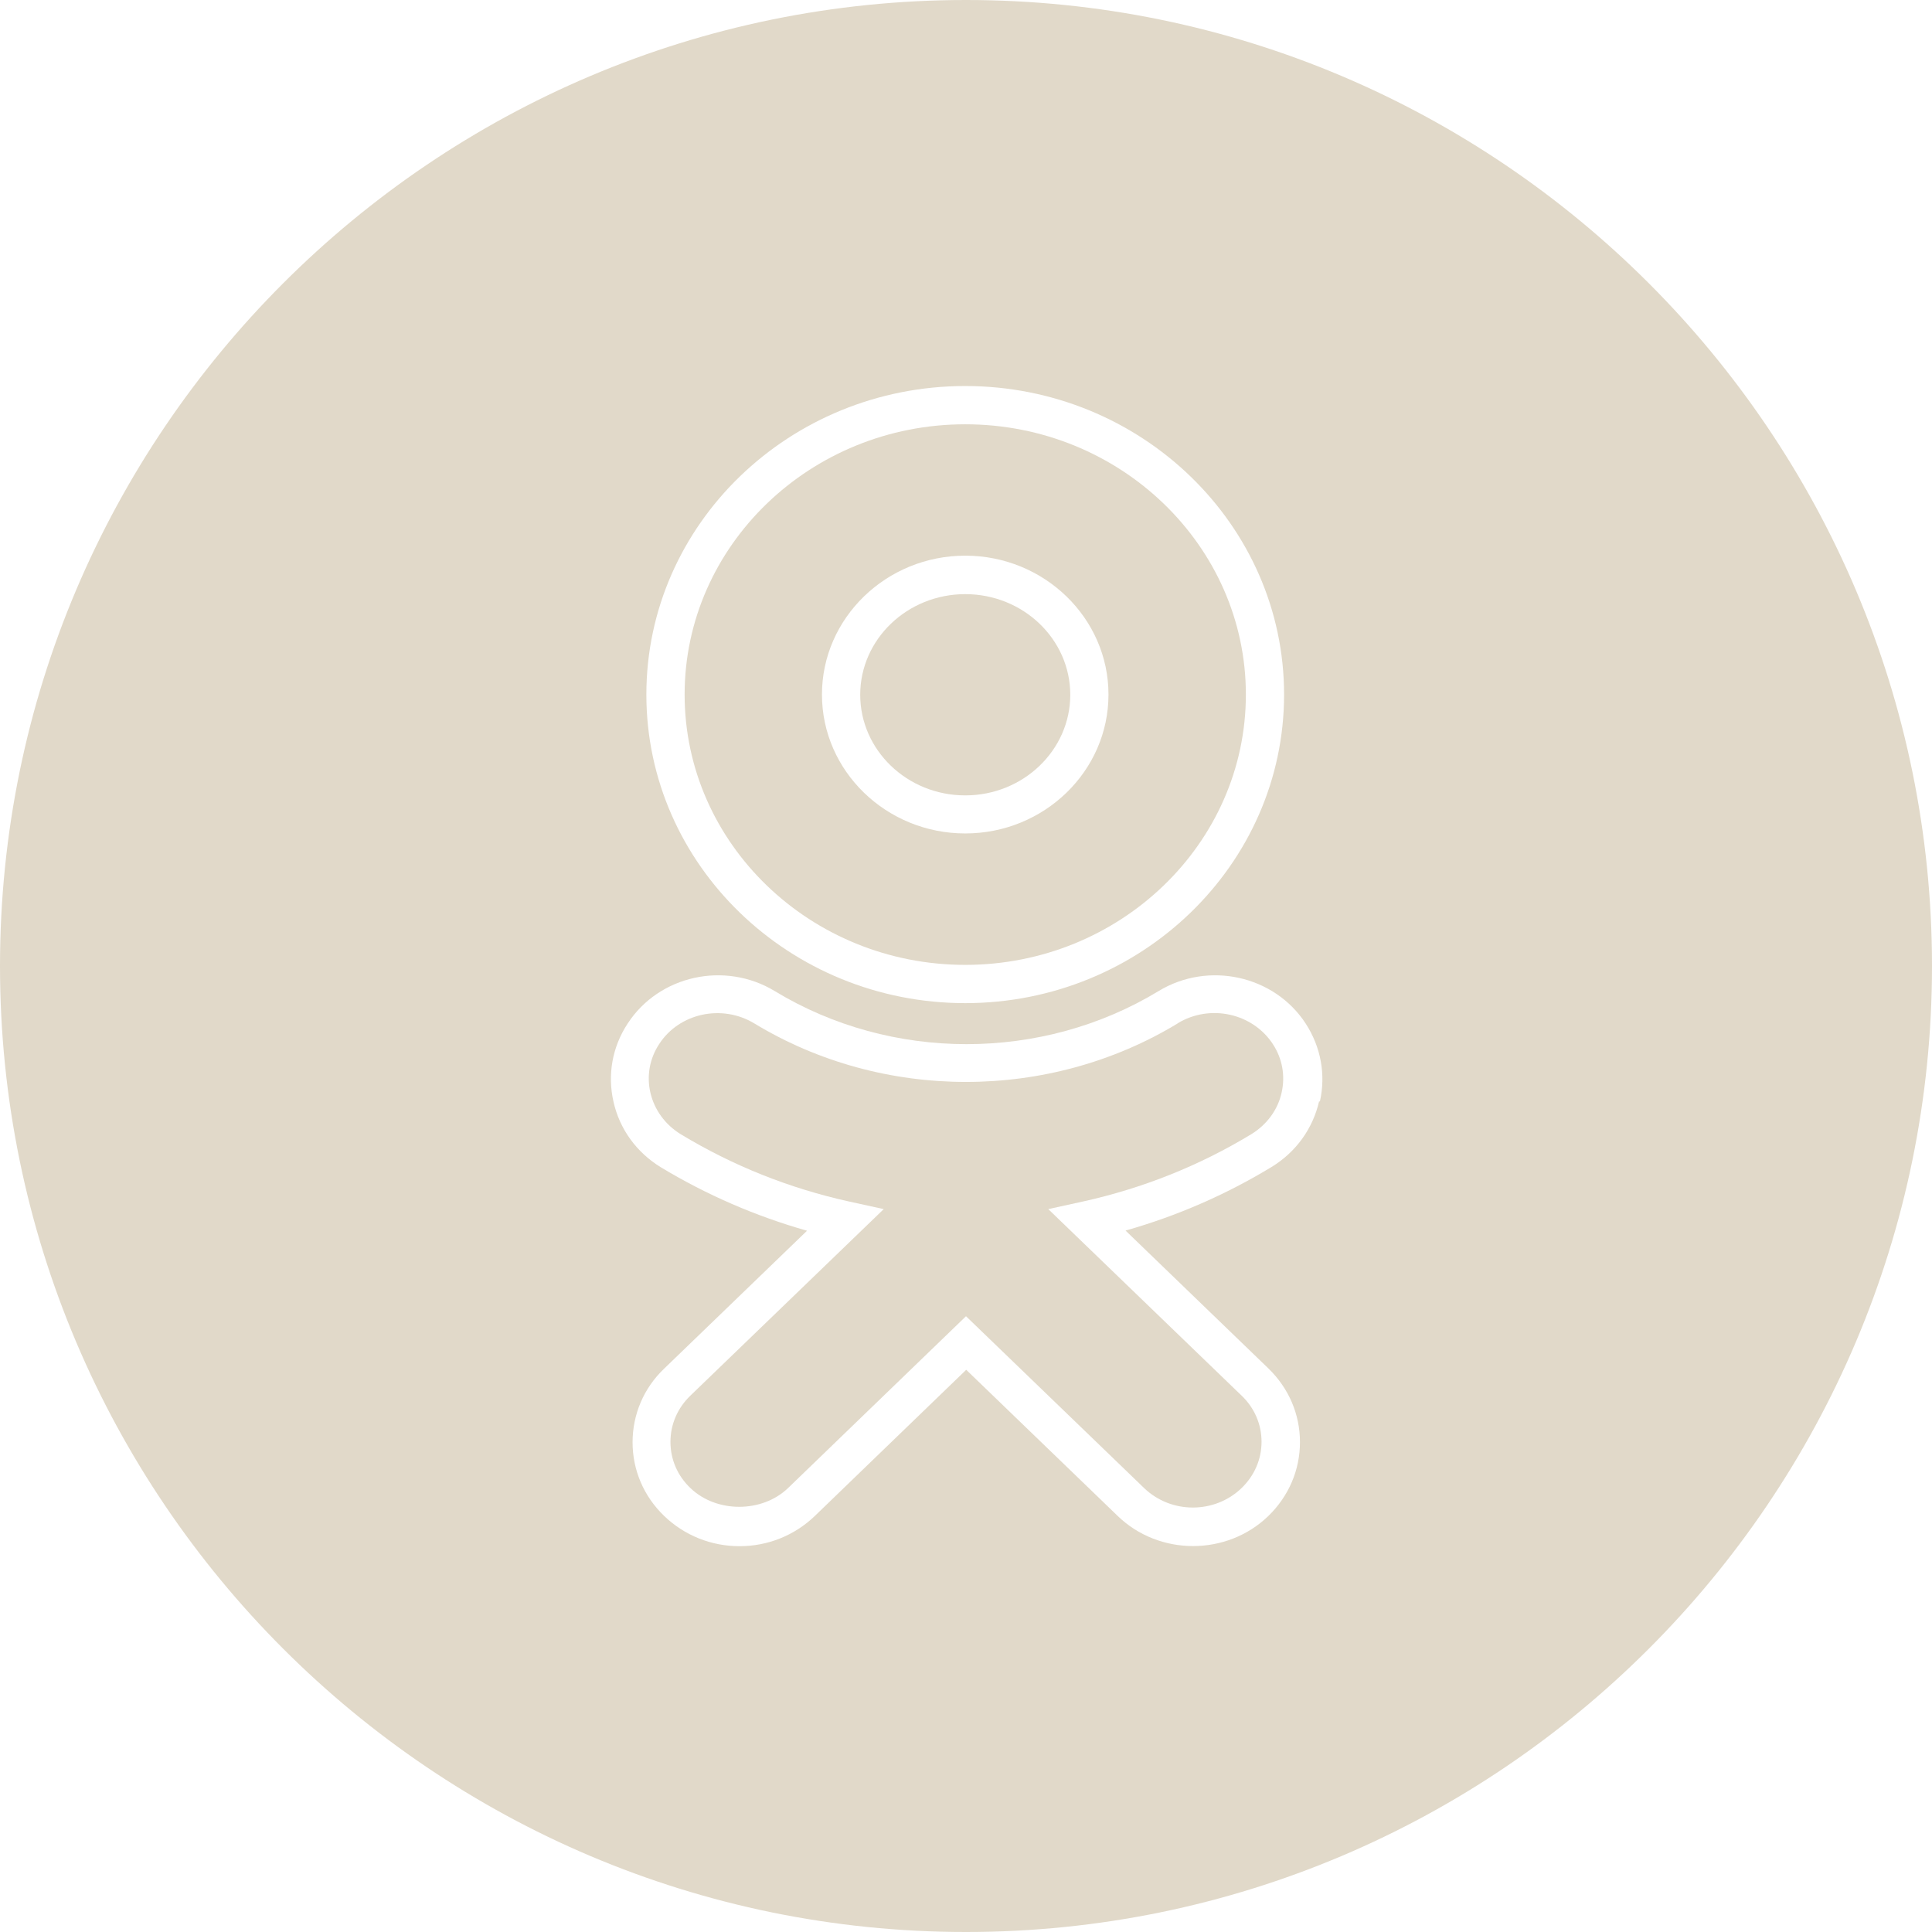 <svg width="36" height="36" viewBox="0 0 36 36" fill="none" xmlns="http://www.w3.org/2000/svg">
<g clip-path="url(#clip0_98_9786)">
<path d="M21.946 19.069C19.547 20.524 16.45 20.524 14.054 19.069C13.452 18.706 12.657 18.877 12.283 19.454C12.104 19.725 12.047 20.049 12.119 20.36C12.194 20.68 12.393 20.955 12.682 21.133C13.652 21.721 14.707 22.142 15.819 22.388L16.467 22.53L12.864 26.006C12.625 26.237 12.493 26.54 12.493 26.868C12.493 27.196 12.625 27.499 12.864 27.727C13.348 28.194 14.2 28.194 14.685 27.727L18 24.526L21.318 27.727C21.821 28.212 22.634 28.212 23.136 27.727C23.375 27.495 23.507 27.192 23.507 26.865C23.507 26.54 23.375 26.234 23.136 26.006L19.533 22.53L20.181 22.388C21.293 22.142 22.349 21.721 23.318 21.133C23.607 20.955 23.81 20.68 23.881 20.36C23.952 20.046 23.895 19.725 23.717 19.454C23.339 18.877 22.544 18.702 21.942 19.069H21.946Z" fill="#E1D9C9"/>
<path d="M17.986 14.821C19.066 14.821 19.943 13.979 19.943 12.946C19.943 11.912 19.066 11.071 17.986 11.071C16.906 11.071 16.029 11.912 16.029 12.946C16.029 13.979 16.906 14.821 17.986 14.821Z" fill="#E1D9C9"/>
<path d="M17.986 17.979C20.869 17.979 23.215 15.719 23.215 12.942C23.215 10.166 20.869 7.906 17.986 7.906C15.102 7.906 12.757 10.166 12.757 12.942C12.757 15.719 15.102 17.979 17.986 17.979ZM17.986 10.354C19.458 10.354 20.655 11.517 20.655 12.942C20.655 14.368 19.458 15.53 17.986 15.53C16.514 15.53 15.316 14.368 15.316 12.942C15.316 11.517 16.514 10.354 17.986 10.354Z" fill="#E1D9C9"/>
<path d="M18 0C8.073 0 0 8.073 0 18C0 27.927 8.073 36 18 36C27.927 36 36 27.927 36 18C36 8.073 27.927 0 18 0ZM17.986 7.193C21.261 7.193 23.927 9.773 23.927 12.942C23.927 16.111 21.261 18.692 17.986 18.692C14.71 18.692 12.044 16.114 12.044 12.942C12.044 9.77 14.71 7.193 17.986 7.193ZM24.58 20.52C24.462 21.033 24.148 21.468 23.692 21.746C22.84 22.263 21.928 22.659 20.973 22.93L23.635 25.499C24.013 25.866 24.223 26.351 24.223 26.872C24.223 27.392 24.013 27.88 23.635 28.247C22.862 28.996 21.6 28.996 20.826 28.247L18.004 25.524L15.184 28.247C14.806 28.611 14.307 28.811 13.78 28.811C13.252 28.811 12.753 28.611 12.375 28.247C11.994 27.88 11.787 27.392 11.787 26.875C11.787 26.358 11.994 25.866 12.375 25.503L15.038 22.933C14.083 22.662 13.17 22.267 12.318 21.753C11.862 21.475 11.545 21.04 11.431 20.527C11.317 20.025 11.409 19.508 11.695 19.073C12.279 18.175 13.505 17.904 14.436 18.467C16.606 19.786 19.415 19.786 21.589 18.467C22.516 17.904 23.746 18.175 24.33 19.073C24.612 19.508 24.708 20.025 24.594 20.527L24.58 20.52Z" fill="#E1D9C9"/>
</g>
<defs>
<clipPath id="clip0_98_9786">
<rect width="36" height="36" fill="white"/>
</clipPath>
</defs>
</svg>

